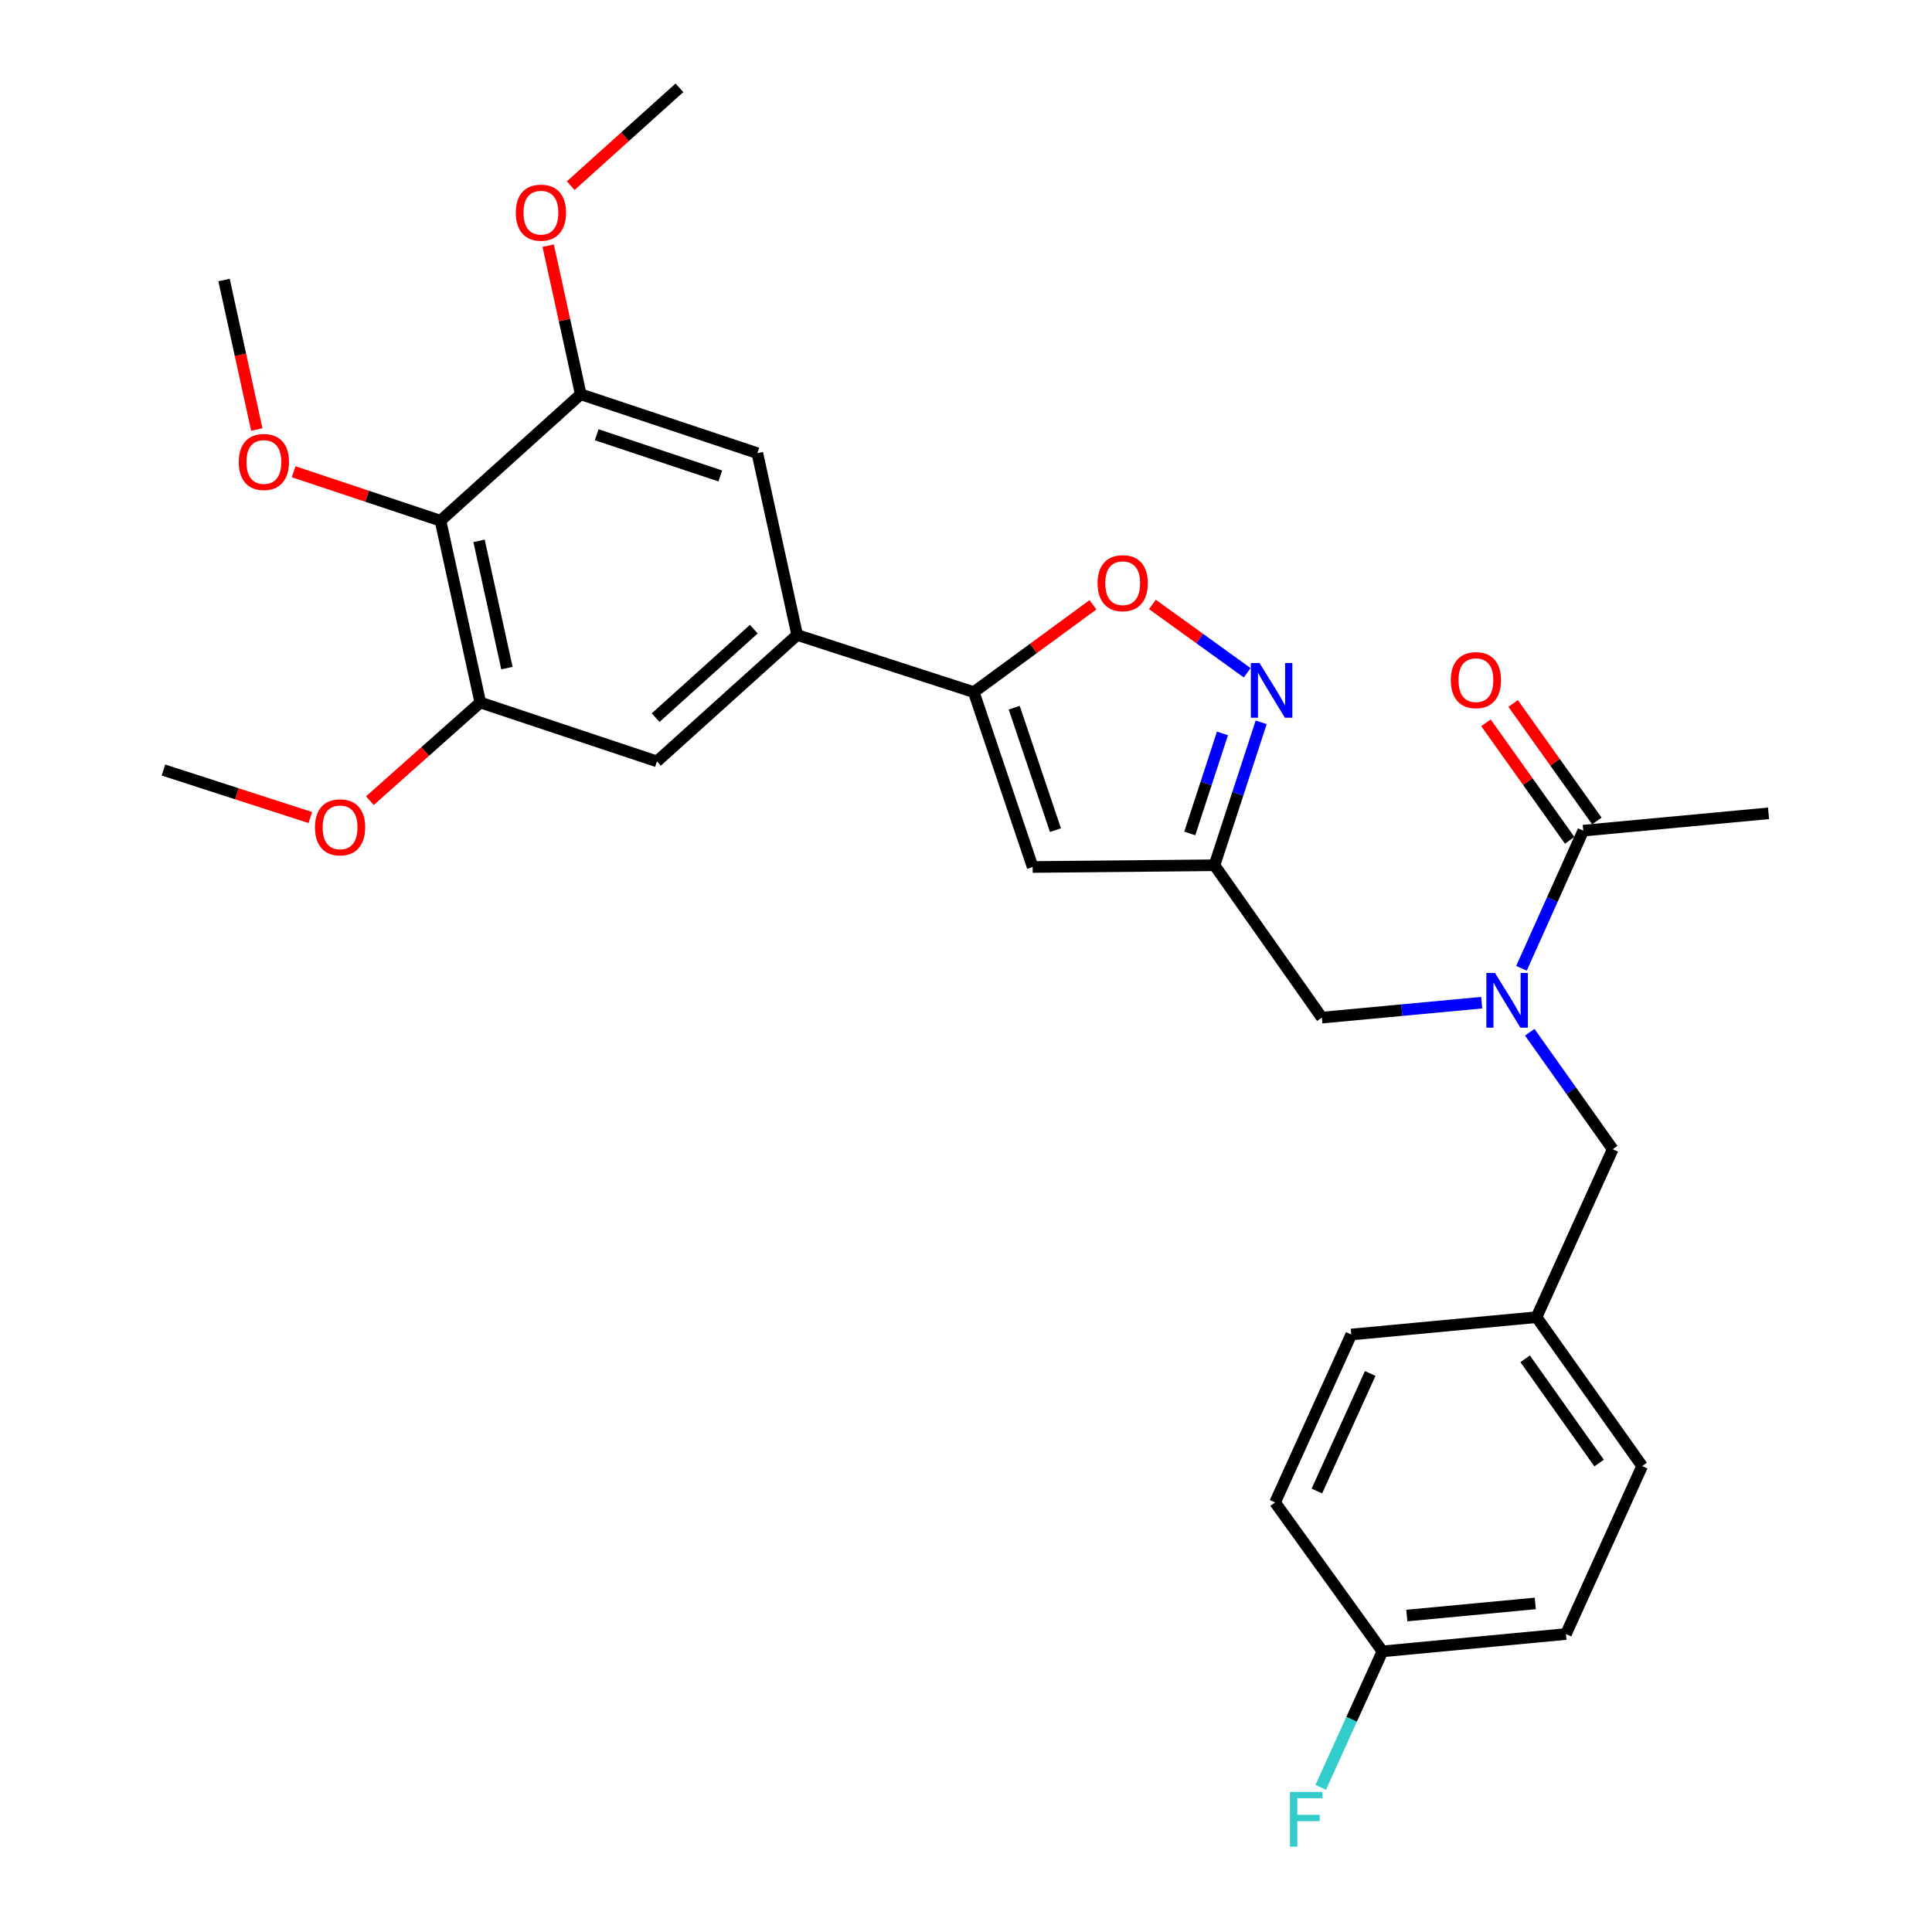 <?xml version='1.0' encoding='iso-8859-1'?>
<svg version='1.1' baseProfile='full'
              xmlns='http://www.w3.org/2000/svg'
                      xmlns:rdkit='http://www.rdkit.org/xml'
                      xmlns:xlink='http://www.w3.org/1999/xlink'
                  xml:space='preserve'
width='1000px' height='1000px' viewBox='0 0 1000 1000'>
<!-- END OF HEADER -->
<rect style='opacity:1.0;fill:#FFFFFF;stroke:none' width='1000' height='1000' x='0' y='0'> </rect>
<path class='bond-0' d='M 915.399,420.976 L 819.499,429.936' style='fill:none;fill-rule:evenodd;stroke:#000000;stroke-width:6px;stroke-linecap:butt;stroke-linejoin:miter;stroke-opacity:1' />
<path class='bond-1' d='M 766.925,518.988 L 725.549,522.858' style='fill:none;fill-rule:evenodd;stroke:#0000FF;stroke-width:6px;stroke-linecap:butt;stroke-linejoin:miter;stroke-opacity:1' />
<path class='bond-1' d='M 725.549,522.858 L 684.173,526.727' style='fill:none;fill-rule:evenodd;stroke:#000000;stroke-width:6px;stroke-linecap:butt;stroke-linejoin:miter;stroke-opacity:1' />
<path class='bond-2' d='M 787.51,501.191 L 803.505,465.563' style='fill:none;fill-rule:evenodd;stroke:#0000FF;stroke-width:6px;stroke-linecap:butt;stroke-linejoin:miter;stroke-opacity:1' />
<path class='bond-2' d='M 803.505,465.563 L 819.499,429.936' style='fill:none;fill-rule:evenodd;stroke:#000000;stroke-width:6px;stroke-linecap:butt;stroke-linejoin:miter;stroke-opacity:1' />
<path class='bond-3' d='M 791.791,534.281 L 813.267,564.559' style='fill:none;fill-rule:evenodd;stroke:#0000FF;stroke-width:6px;stroke-linecap:butt;stroke-linejoin:miter;stroke-opacity:1' />
<path class='bond-3' d='M 813.267,564.559 L 834.742,594.837' style='fill:none;fill-rule:evenodd;stroke:#000000;stroke-width:6px;stroke-linecap:butt;stroke-linejoin:miter;stroke-opacity:1' />
<path class='bond-4' d='M 826.53,424.925 L 804.861,394.517' style='fill:none;fill-rule:evenodd;stroke:#000000;stroke-width:6px;stroke-linecap:butt;stroke-linejoin:miter;stroke-opacity:1' />
<path class='bond-4' d='M 804.861,394.517 L 783.192,364.108' style='fill:none;fill-rule:evenodd;stroke:#FF0000;stroke-width:6px;stroke-linecap:butt;stroke-linejoin:miter;stroke-opacity:1' />
<path class='bond-4' d='M 812.468,434.946 L 790.799,404.537' style='fill:none;fill-rule:evenodd;stroke:#000000;stroke-width:6px;stroke-linecap:butt;stroke-linejoin:miter;stroke-opacity:1' />
<path class='bond-4' d='M 790.799,404.537 L 769.13,374.129' style='fill:none;fill-rule:evenodd;stroke:#FF0000;stroke-width:6px;stroke-linecap:butt;stroke-linejoin:miter;stroke-opacity:1' />
<path class='bond-5' d='M 810.539,845.776 L 715.542,854.745' style='fill:none;fill-rule:evenodd;stroke:#000000;stroke-width:6px;stroke-linecap:butt;stroke-linejoin:miter;stroke-opacity:1' />
<path class='bond-5' d='M 794.667,829.93 L 728.168,836.209' style='fill:none;fill-rule:evenodd;stroke:#000000;stroke-width:6px;stroke-linecap:butt;stroke-linejoin:miter;stroke-opacity:1' />
<path class='bond-6' d='M 810.539,845.776 L 849.976,758.845' style='fill:none;fill-rule:evenodd;stroke:#000000;stroke-width:6px;stroke-linecap:butt;stroke-linejoin:miter;stroke-opacity:1' />
<path class='bond-7' d='M 684.173,526.727 L 628.611,447.855' style='fill:none;fill-rule:evenodd;stroke:#000000;stroke-width:6px;stroke-linecap:butt;stroke-linejoin:miter;stroke-opacity:1' />
<path class='bond-8' d='M 715.542,854.745 L 659.97,777.666' style='fill:none;fill-rule:evenodd;stroke:#000000;stroke-width:6px;stroke-linecap:butt;stroke-linejoin:miter;stroke-opacity:1' />
<path class='bond-9' d='M 715.542,854.745 L 699.577,889.937' style='fill:none;fill-rule:evenodd;stroke:#000000;stroke-width:6px;stroke-linecap:butt;stroke-linejoin:miter;stroke-opacity:1' />
<path class='bond-9' d='M 699.577,889.937 L 683.612,925.129' style='fill:none;fill-rule:evenodd;stroke:#33CCCC;stroke-width:6px;stroke-linecap:butt;stroke-linejoin:miter;stroke-opacity:1' />
<path class='bond-10' d='M 565.719,313.048 L 534.874,335.643' style='fill:none;fill-rule:evenodd;stroke:#FF0000;stroke-width:6px;stroke-linecap:butt;stroke-linejoin:miter;stroke-opacity:1' />
<path class='bond-10' d='M 534.874,335.643 L 504.029,358.239' style='fill:none;fill-rule:evenodd;stroke:#000000;stroke-width:6px;stroke-linecap:butt;stroke-linejoin:miter;stroke-opacity:1' />
<path class='bond-11' d='M 596.483,312.859 L 621.014,330.541' style='fill:none;fill-rule:evenodd;stroke:#FF0000;stroke-width:6px;stroke-linecap:butt;stroke-linejoin:miter;stroke-opacity:1' />
<path class='bond-11' d='M 621.014,330.541 L 645.544,348.224' style='fill:none;fill-rule:evenodd;stroke:#0000FF;stroke-width:6px;stroke-linecap:butt;stroke-linejoin:miter;stroke-opacity:1' />
<path class='bond-12' d='M 504.029,358.239 L 534.505,448.757' style='fill:none;fill-rule:evenodd;stroke:#000000;stroke-width:6px;stroke-linecap:butt;stroke-linejoin:miter;stroke-opacity:1' />
<path class='bond-12' d='M 524.965,366.307 L 546.298,429.669' style='fill:none;fill-rule:evenodd;stroke:#000000;stroke-width:6px;stroke-linecap:butt;stroke-linejoin:miter;stroke-opacity:1' />
<path class='bond-13' d='M 504.029,358.239 L 412.619,328.664' style='fill:none;fill-rule:evenodd;stroke:#000000;stroke-width:6px;stroke-linecap:butt;stroke-linejoin:miter;stroke-opacity:1' />
<path class='bond-14' d='M 534.505,448.757 L 628.611,447.855' style='fill:none;fill-rule:evenodd;stroke:#000000;stroke-width:6px;stroke-linecap:butt;stroke-linejoin:miter;stroke-opacity:1' />
<path class='bond-15' d='M 628.611,447.855 L 640.696,410.866' style='fill:none;fill-rule:evenodd;stroke:#000000;stroke-width:6px;stroke-linecap:butt;stroke-linejoin:miter;stroke-opacity:1' />
<path class='bond-15' d='M 640.696,410.866 L 652.782,373.878' style='fill:none;fill-rule:evenodd;stroke:#0000FF;stroke-width:6px;stroke-linecap:butt;stroke-linejoin:miter;stroke-opacity:1' />
<path class='bond-15' d='M 615.824,431.396 L 624.283,405.504' style='fill:none;fill-rule:evenodd;stroke:#000000;stroke-width:6px;stroke-linecap:butt;stroke-linejoin:miter;stroke-opacity:1' />
<path class='bond-15' d='M 624.283,405.504 L 632.743,379.612' style='fill:none;fill-rule:evenodd;stroke:#0000FF;stroke-width:6px;stroke-linecap:butt;stroke-linejoin:miter;stroke-opacity:1' />
<path class='bond-16' d='M 248.61,363.611 L 227.995,269.515' style='fill:none;fill-rule:evenodd;stroke:#000000;stroke-width:6px;stroke-linecap:butt;stroke-linejoin:miter;stroke-opacity:1' />
<path class='bond-16' d='M 262.385,345.801 L 247.954,279.934' style='fill:none;fill-rule:evenodd;stroke:#000000;stroke-width:6px;stroke-linecap:butt;stroke-linejoin:miter;stroke-opacity:1' />
<path class='bond-17' d='M 248.61,363.611 L 340.03,394.087' style='fill:none;fill-rule:evenodd;stroke:#000000;stroke-width:6px;stroke-linecap:butt;stroke-linejoin:miter;stroke-opacity:1' />
<path class='bond-18' d='M 248.61,363.611 L 220.03,389.018' style='fill:none;fill-rule:evenodd;stroke:#000000;stroke-width:6px;stroke-linecap:butt;stroke-linejoin:miter;stroke-opacity:1' />
<path class='bond-18' d='M 220.03,389.018 L 191.449,414.426' style='fill:none;fill-rule:evenodd;stroke:#FF0000;stroke-width:6px;stroke-linecap:butt;stroke-linejoin:miter;stroke-opacity:1' />
<path class='bond-19' d='M 340.03,394.087 L 412.619,328.664' style='fill:none;fill-rule:evenodd;stroke:#000000;stroke-width:6px;stroke-linecap:butt;stroke-linejoin:miter;stroke-opacity:1' />
<path class='bond-19' d='M 339.358,371.447 L 390.17,325.651' style='fill:none;fill-rule:evenodd;stroke:#000000;stroke-width:6px;stroke-linecap:butt;stroke-linejoin:miter;stroke-opacity:1' />
<path class='bond-20' d='M 412.619,328.664 L 392.004,234.558' style='fill:none;fill-rule:evenodd;stroke:#000000;stroke-width:6px;stroke-linecap:butt;stroke-linejoin:miter;stroke-opacity:1' />
<path class='bond-21' d='M 392.004,234.558 L 300.594,204.082' style='fill:none;fill-rule:evenodd;stroke:#000000;stroke-width:6px;stroke-linecap:butt;stroke-linejoin:miter;stroke-opacity:1' />
<path class='bond-21' d='M 372.831,246.367 L 308.844,225.034' style='fill:none;fill-rule:evenodd;stroke:#000000;stroke-width:6px;stroke-linecap:butt;stroke-linejoin:miter;stroke-opacity:1' />
<path class='bond-22' d='M 227.995,269.515 L 300.594,204.082' style='fill:none;fill-rule:evenodd;stroke:#000000;stroke-width:6px;stroke-linecap:butt;stroke-linejoin:miter;stroke-opacity:1' />
<path class='bond-23' d='M 227.995,269.515 L 189.994,256.845' style='fill:none;fill-rule:evenodd;stroke:#000000;stroke-width:6px;stroke-linecap:butt;stroke-linejoin:miter;stroke-opacity:1' />
<path class='bond-23' d='M 189.994,256.845 L 151.994,244.175' style='fill:none;fill-rule:evenodd;stroke:#FF0000;stroke-width:6px;stroke-linecap:butt;stroke-linejoin:miter;stroke-opacity:1' />
<path class='bond-24' d='M 300.594,204.082 L 292.167,165.618' style='fill:none;fill-rule:evenodd;stroke:#000000;stroke-width:6px;stroke-linecap:butt;stroke-linejoin:miter;stroke-opacity:1' />
<path class='bond-24' d='M 292.167,165.618 L 283.74,127.154' style='fill:none;fill-rule:evenodd;stroke:#FF0000;stroke-width:6px;stroke-linecap:butt;stroke-linejoin:miter;stroke-opacity:1' />
<path class='bond-25' d='M 295.39,96.114 L 323.533,70.784' style='fill:none;fill-rule:evenodd;stroke:#FF0000;stroke-width:6px;stroke-linecap:butt;stroke-linejoin:miter;stroke-opacity:1' />
<path class='bond-25' d='M 323.533,70.784 L 351.675,45.455' style='fill:none;fill-rule:evenodd;stroke:#000000;stroke-width:6px;stroke-linecap:butt;stroke-linejoin:miter;stroke-opacity:1' />
<path class='bond-26' d='M 132.92,222.31 L 124.445,183.621' style='fill:none;fill-rule:evenodd;stroke:#FF0000;stroke-width:6px;stroke-linecap:butt;stroke-linejoin:miter;stroke-opacity:1' />
<path class='bond-26' d='M 124.445,183.621 L 115.97,144.932' style='fill:none;fill-rule:evenodd;stroke:#000000;stroke-width:6px;stroke-linecap:butt;stroke-linejoin:miter;stroke-opacity:1' />
<path class='bond-27' d='M 160.619,423.159 L 122.61,410.863' style='fill:none;fill-rule:evenodd;stroke:#FF0000;stroke-width:6px;stroke-linecap:butt;stroke-linejoin:miter;stroke-opacity:1' />
<path class='bond-27' d='M 122.61,410.863 L 84.601,398.567' style='fill:none;fill-rule:evenodd;stroke:#000000;stroke-width:6px;stroke-linecap:butt;stroke-linejoin:miter;stroke-opacity:1' />
<path class='bond-28' d='M 659.97,777.666 L 699.406,690.736' style='fill:none;fill-rule:evenodd;stroke:#000000;stroke-width:6px;stroke-linecap:butt;stroke-linejoin:miter;stroke-opacity:1' />
<path class='bond-28' d='M 681.61,771.76 L 709.216,710.909' style='fill:none;fill-rule:evenodd;stroke:#000000;stroke-width:6px;stroke-linecap:butt;stroke-linejoin:miter;stroke-opacity:1' />
<path class='bond-29' d='M 699.406,690.736 L 795.306,681.767' style='fill:none;fill-rule:evenodd;stroke:#000000;stroke-width:6px;stroke-linecap:butt;stroke-linejoin:miter;stroke-opacity:1' />
<path class='bond-30' d='M 795.306,681.767 L 849.976,758.845' style='fill:none;fill-rule:evenodd;stroke:#000000;stroke-width:6px;stroke-linecap:butt;stroke-linejoin:miter;stroke-opacity:1' />
<path class='bond-30' d='M 789.422,703.318 L 827.691,757.273' style='fill:none;fill-rule:evenodd;stroke:#000000;stroke-width:6px;stroke-linecap:butt;stroke-linejoin:miter;stroke-opacity:1' />
<path class='bond-31' d='M 795.306,681.767 L 834.742,594.837' style='fill:none;fill-rule:evenodd;stroke:#000000;stroke-width:6px;stroke-linecap:butt;stroke-linejoin:miter;stroke-opacity:1' />
<path  class='atom-1' d='M 773.813 503.598
L 783.093 518.598
Q 784.013 520.078, 785.493 522.758
Q 786.973 525.438, 787.053 525.598
L 787.053 503.598
L 790.813 503.598
L 790.813 531.918
L 786.933 531.918
L 776.973 515.518
Q 775.813 513.598, 774.573 511.398
Q 773.373 509.198, 773.013 508.518
L 773.013 531.918
L 769.333 531.918
L 769.333 503.598
L 773.813 503.598
' fill='#0000FF'/>
<path  class='atom-3' d='M 750.937 352.045
Q 750.937 345.245, 754.297 341.445
Q 757.657 337.645, 763.937 337.645
Q 770.217 337.645, 773.577 341.445
Q 776.937 345.245, 776.937 352.045
Q 776.937 358.925, 773.537 362.845
Q 770.137 366.725, 763.937 366.725
Q 757.697 366.725, 754.297 362.845
Q 750.937 358.965, 750.937 352.045
M 763.937 363.525
Q 768.257 363.525, 770.577 360.645
Q 772.937 357.725, 772.937 352.045
Q 772.937 346.485, 770.577 343.685
Q 768.257 340.845, 763.937 340.845
Q 759.617 340.845, 757.257 343.645
Q 754.937 346.445, 754.937 352.045
Q 754.937 357.765, 757.257 360.645
Q 759.617 363.525, 763.937 363.525
' fill='#FF0000'/>
<path  class='atom-7' d='M 568.107 301.855
Q 568.107 295.055, 571.467 291.255
Q 574.827 287.455, 581.107 287.455
Q 587.387 287.455, 590.747 291.255
Q 594.107 295.055, 594.107 301.855
Q 594.107 308.735, 590.707 312.655
Q 587.307 316.535, 581.107 316.535
Q 574.867 316.535, 571.467 312.655
Q 568.107 308.775, 568.107 301.855
M 581.107 313.335
Q 585.427 313.335, 587.747 310.455
Q 590.107 307.535, 590.107 301.855
Q 590.107 296.295, 587.747 293.495
Q 585.427 290.655, 581.107 290.655
Q 576.787 290.655, 574.427 293.455
Q 572.107 296.255, 572.107 301.855
Q 572.107 307.575, 574.427 310.455
Q 576.787 313.335, 581.107 313.335
' fill='#FF0000'/>
<path  class='atom-11' d='M 651.926 343.177
L 661.206 358.177
Q 662.126 359.657, 663.606 362.337
Q 665.086 365.017, 665.166 365.177
L 665.166 343.177
L 668.926 343.177
L 668.926 371.497
L 665.046 371.497
L 655.086 355.097
Q 653.926 353.177, 652.686 350.977
Q 651.486 348.777, 651.126 348.097
L 651.126 371.497
L 647.446 371.497
L 647.446 343.177
L 651.926 343.177
' fill='#0000FF'/>
<path  class='atom-18' d='M 266.979 110.066
Q 266.979 103.266, 270.339 99.466
Q 273.699 95.666, 279.979 95.666
Q 286.259 95.666, 289.619 99.466
Q 292.979 103.266, 292.979 110.066
Q 292.979 116.946, 289.579 120.866
Q 286.179 124.746, 279.979 124.746
Q 273.739 124.746, 270.339 120.866
Q 266.979 116.986, 266.979 110.066
M 279.979 121.546
Q 284.299 121.546, 286.619 118.666
Q 288.979 115.746, 288.979 110.066
Q 288.979 104.506, 286.619 101.706
Q 284.299 98.866, 279.979 98.866
Q 275.659 98.866, 273.299 101.666
Q 270.979 104.466, 270.979 110.066
Q 270.979 115.786, 273.299 118.666
Q 275.659 121.546, 279.979 121.546
' fill='#FF0000'/>
<path  class='atom-20' d='M 123.585 239.118
Q 123.585 232.318, 126.945 228.518
Q 130.305 224.718, 136.585 224.718
Q 142.865 224.718, 146.225 228.518
Q 149.585 232.318, 149.585 239.118
Q 149.585 245.998, 146.185 249.918
Q 142.785 253.798, 136.585 253.798
Q 130.345 253.798, 126.945 249.918
Q 123.585 246.038, 123.585 239.118
M 136.585 250.598
Q 140.905 250.598, 143.225 247.718
Q 145.585 244.798, 145.585 239.118
Q 145.585 233.558, 143.225 230.758
Q 140.905 227.918, 136.585 227.918
Q 132.265 227.918, 129.905 230.718
Q 127.585 233.518, 127.585 239.118
Q 127.585 244.838, 129.905 247.718
Q 132.265 250.598, 136.585 250.598
' fill='#FF0000'/>
<path  class='atom-22' d='M 163.021 428.222
Q 163.021 421.422, 166.381 417.622
Q 169.741 413.822, 176.021 413.822
Q 182.301 413.822, 185.661 417.622
Q 189.021 421.422, 189.021 428.222
Q 189.021 435.102, 185.621 439.022
Q 182.221 442.902, 176.021 442.902
Q 169.781 442.902, 166.381 439.022
Q 163.021 435.142, 163.021 428.222
M 176.021 439.702
Q 180.341 439.702, 182.661 436.822
Q 185.021 433.902, 185.021 428.222
Q 185.021 422.662, 182.661 419.862
Q 180.341 417.022, 176.021 417.022
Q 171.701 417.022, 169.341 419.822
Q 167.021 422.622, 167.021 428.222
Q 167.021 433.942, 169.341 436.822
Q 171.701 439.702, 176.021 439.702
' fill='#FF0000'/>
<path  class='atom-29' d='M 667.685 927.515
L 684.525 927.515
L 684.525 930.755
L 671.485 930.755
L 671.485 939.355
L 683.085 939.355
L 683.085 942.635
L 671.485 942.635
L 671.485 955.835
L 667.685 955.835
L 667.685 927.515
' fill='#33CCCC'/>
</svg>
